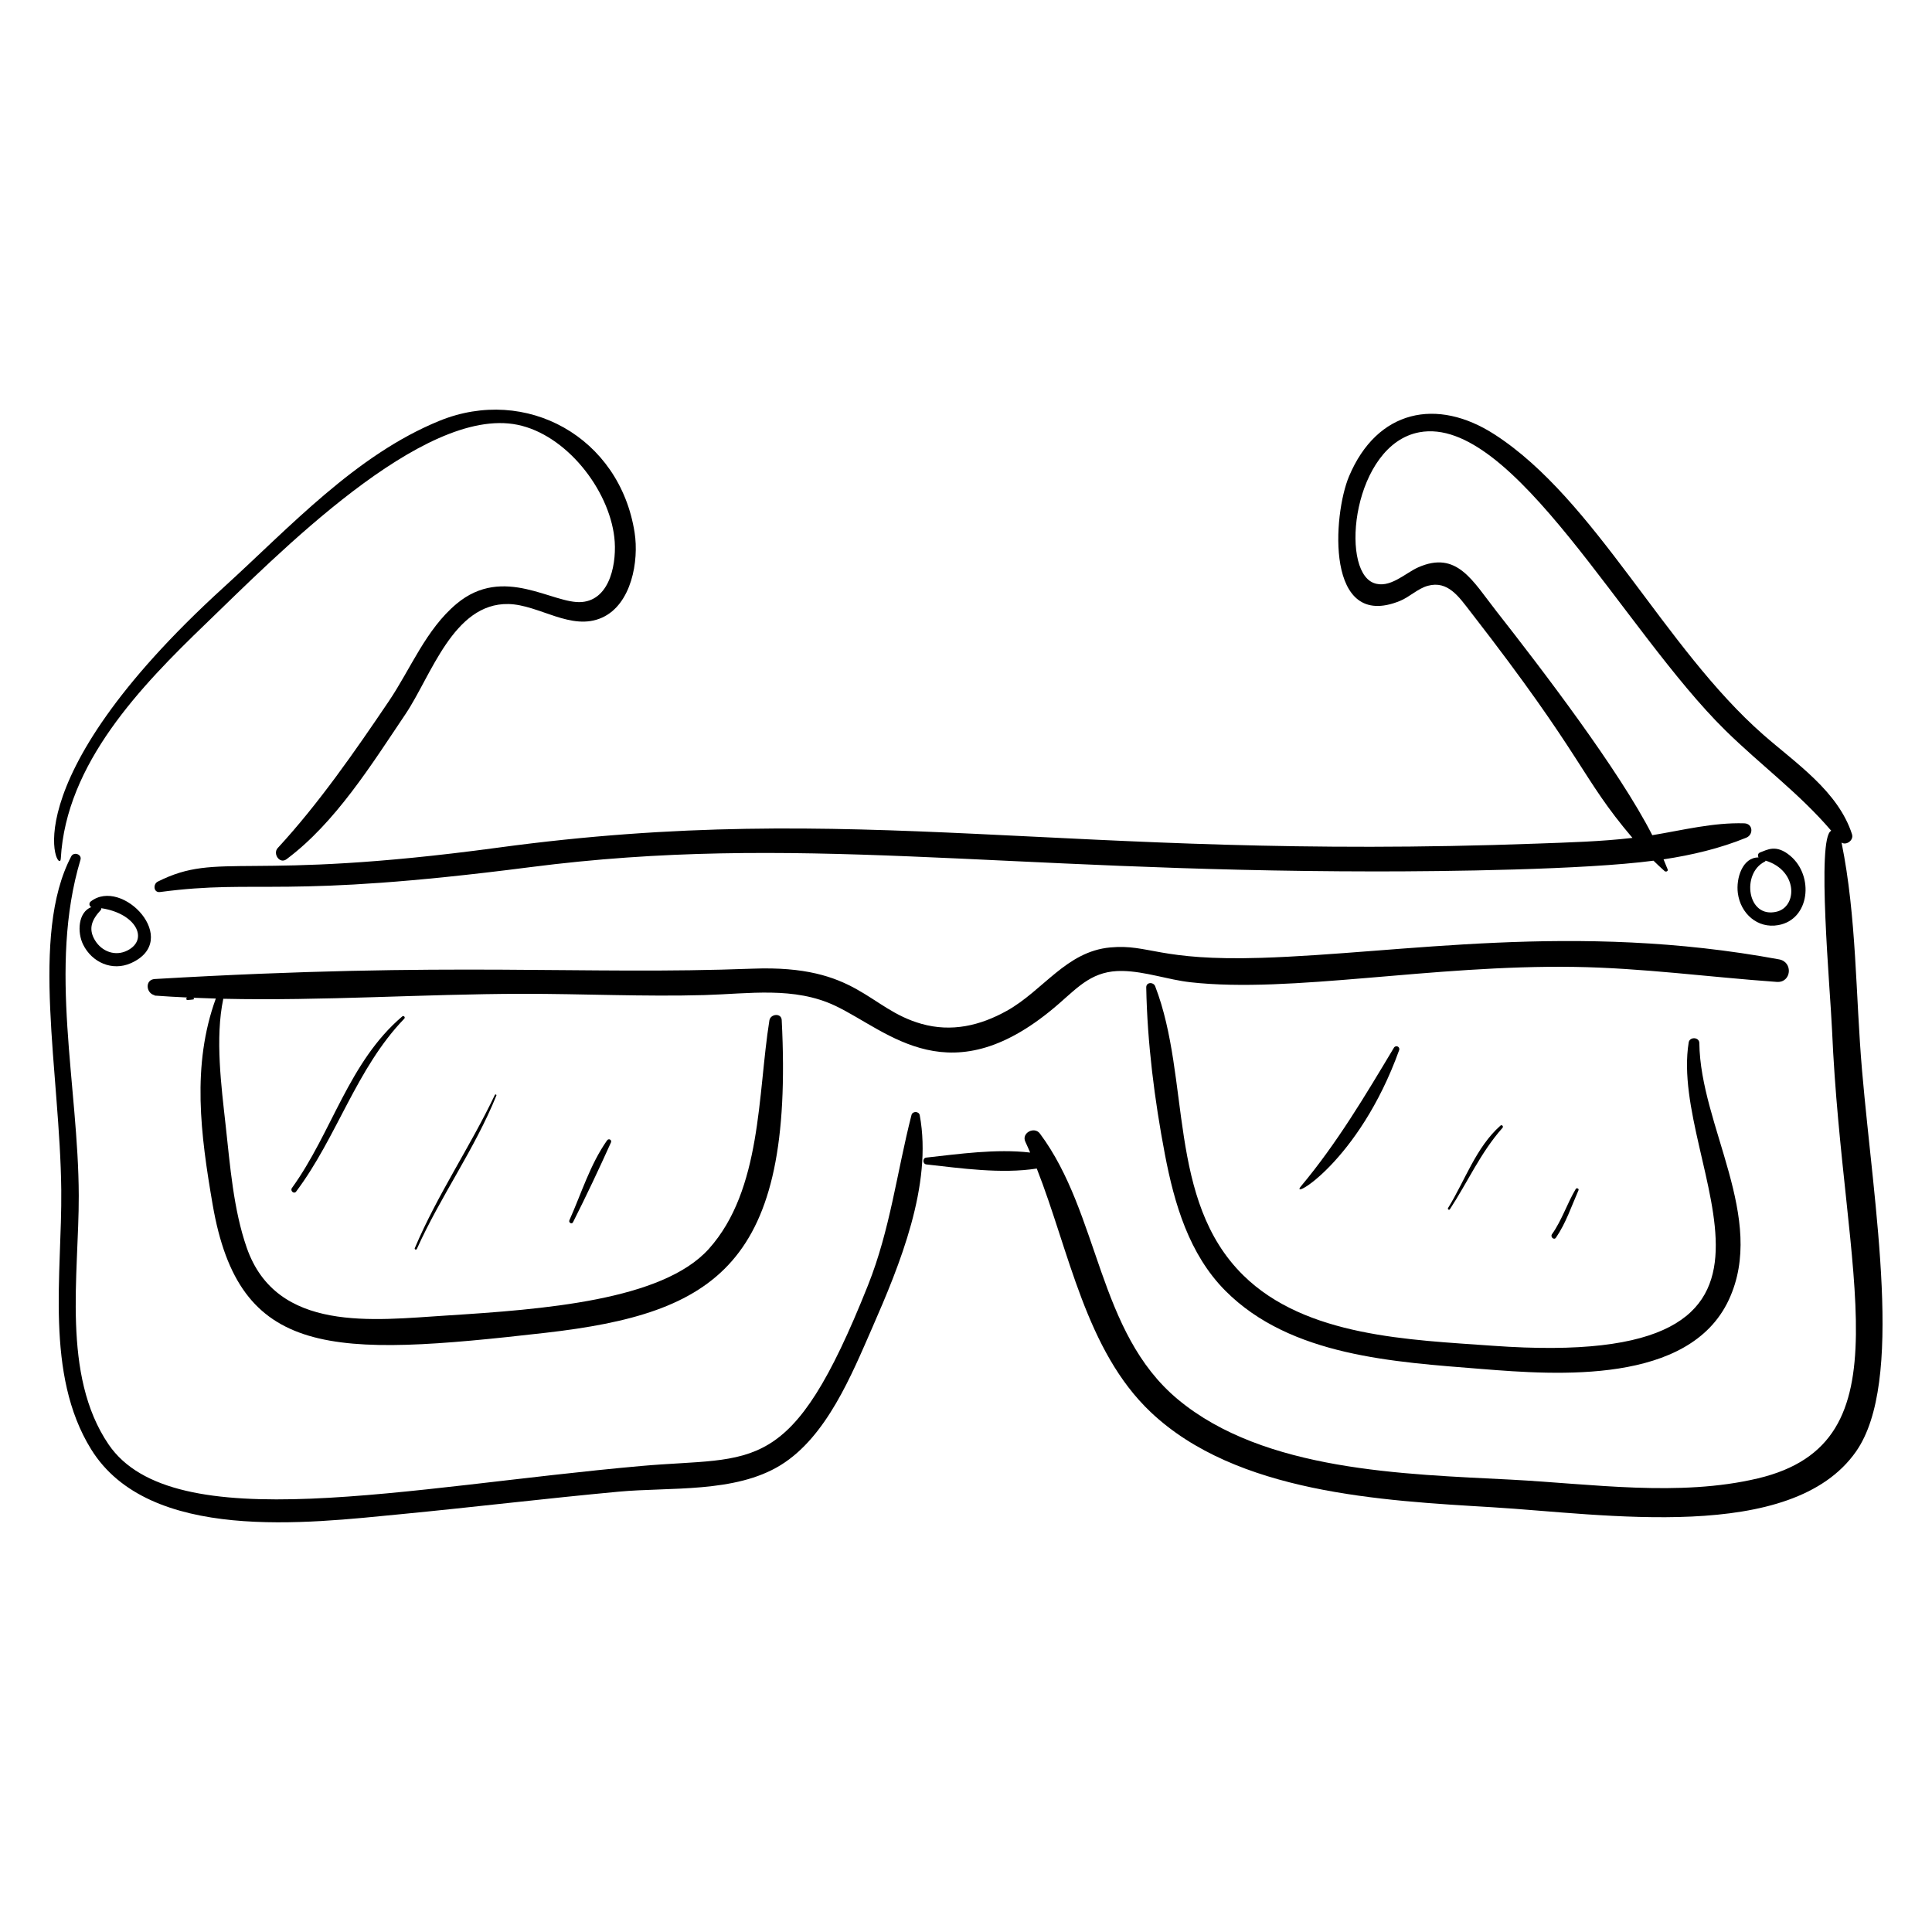 <?xml version="1.0" encoding="UTF-8"?>
<!-- Uploaded to: ICON Repo, www.svgrepo.com, Generator: ICON Repo Mixer Tools -->
<svg fill="#000000" width="800px" height="800px" version="1.1" viewBox="144 144 512 512" xmlns="http://www.w3.org/2000/svg">
 <g>
  <path d="m160.11 371.55c1.398-25.23 21.207-45.68 38.457-62.293 18.629-17.941 57.488-57.812 82.578-52.684 12.863 2.629 24.184 17.023 25.66 29.84 0.727 6.305-0.906 16.477-8.613 17.129-7.621 0.645-20.699-9.969-33.18 0.457-8.156 6.812-12.168 17.246-17.977 25.844-8.957 13.25-18.574 27.129-29.434 38.891-1.379 1.496 0.512 4.32 2.309 2.981 12.98-9.672 22.578-25.145 31.551-38.477 6.812-10.125 12.672-29.449 27.262-29.164 8.148 0.16 16.684 7.301 24.852 3.594 7.777-3.527 9.777-14.969 8.605-22.512-3.949-25.371-28.773-38.992-51.727-29.633-22.156 9.035-39.648 28.18-57.047 44.008-57.965 52.738-43.574 77.023-43.297 72.02z"/>
  <path d="m634.82 365.14c-3.66-11.434-14.898-18.863-23.539-26.445-26.316-23.094-44.461-62.285-71.188-79.551-15.301-9.883-31.145-6.547-38.574 11.062-4.324 10.25-6.328 41.109 13.469 33.051 2.547-1.035 4.75-3.293 7.402-4.016 5.348-1.465 8.281 2.988 11.316 6.894 30.5 39.258 29.066 43.605 42.91 59.914-8.383 0.98-16.863 1.203-25.285 1.512-125.83 4.633-179.54-11.898-275.35 1.074-67.219 9.102-73.848 0.828-90.16 8.996-1.316 0.656-1.148 2.996 0.59 2.766 26.465-3.512 31.91 1.93 98.023-6.582 70.465-9.074 123.13 1.059 223.93 1.121 18.449 0.012 55.504-0.426 73.832-2.844 0.965 0.945 1.941 1.871 2.953 2.762 0.316 0.277 0.988 0.031 0.801-0.453-0.344-0.891-0.715-1.777-1.09-2.664 7.539-1.137 14.961-2.894 21.922-5.738 1.961-0.801 1.797-3.738-0.531-3.809-8.266-0.246-16.27 1.812-24.375 3.144-8.723-17.168-29.422-44.199-41.32-59.367-6.344-8.086-10.453-16.148-20.727-11.609-3.453 1.527-7.617 5.801-11.855 4.106-9.016-3.606-5.359-36.664 12.184-39.91 24.73-4.578 54.172 52.574 81.113 79.031 9.34 9.172 19.547 16.641 28.031 26.574-3.953 1.719-0.238 42.41 0.211 52.816 2.867 66.184 20.547 109.26-19.641 118.81-20.891 4.969-44.148 1.445-65.34 0.34-28.297-1.477-65.504-2.195-88.41-21.297-21.348-17.801-20.613-49.051-36.543-70.434-1.469-1.973-4.945-0.148-3.852 2.172 0.445 0.941 0.855 1.914 1.277 2.875-8.984-1.051-19.012 0.395-27.535 1.332-1.031 0.113-0.984 1.699 0.031 1.812 9.09 1.004 19.863 2.566 29.258 1.09 8.629 21.93 12.953 48.242 30.227 64.582 22.672 21.445 61.113 23.418 90.48 25.176 29.531 1.77 79.324 9.746 96.434-14.805 12.82-18.398 4.707-64.527 1.566-100.93-1.727-19.984-1.426-40.68-5.43-60.406 1.25 0.832 3.269-0.625 2.777-2.156z"/>
  <path d="m168.14 528.06c15.367 24.859 57.527 19.586 81.906 17.23 19.328-1.863 38.609-4.188 57.945-5.984 13.457-1.254 30.789 0.438 42.891-7.035 12.16-7.508 18.789-23.898 24.254-36.367 7.309-16.676 16.031-37.875 12.605-56.352-0.203-1.098-1.914-1.141-2.188-0.062-3.891 15.242-5.629 30.316-11.527 45.121-20.438 51.301-29.832 45.199-60.113 47.891-62.18 5.531-124.03 19.469-141.15-5.731-12.5-18.402-7.836-45.008-7.891-65.902-0.078-29.211-8.133-60.375 0.453-89.02 0.438-1.453-1.77-2.203-2.449-0.902-11.016 20.969-2.965 57.332-2.641 88.418 0.23 22.152-4.41 48.777 7.902 68.695z"/>
  <path d="m330.78 407.7c11.672-0.332 23.676-2.328 34.594 2.852 14.184 6.734 30.609 24.461 59.32-0.625 5.316-4.644 9.062-8.77 16.797-8.609 6.09 0.125 12.004 2.32 18.039 2.992 26.629 2.977 63.801-4.656 101.78-4.07 17.98 0.277 35.66 2.707 53.555 3.977 3.891 0.273 4.398-5.269 0.625-5.969-54.414-10.062-99.781-1.582-137.26-0.41-27.328 0.855-29.645-3.699-39.988-2.758-11.672 1.059-17.758 11.41-27.43 16.797-7.113 3.957-14.656 5.703-22.629 3.449-14.164-4.008-16.902-15.664-44.641-14.621-45.949 1.734-78.703-1.93-158.52 2.746-2.68 0.156-2.34 3.797-0.047 4.297-0.008 0.031-0.016 0.059-0.023 0.09 2.867 0.215 5.742 0.375 8.621 0.508-0.293 0.148-0.266 0.699 0.125 0.668 0.516-0.039 1.027-0.062 1.539-0.148 0.211-0.035 0.336-0.375-0.176-0.453 2.043 0.09 4.086 0.16 6.133 0.215-6.441 17.742-4.031 36.02-0.852 54.531 7.035 40.957 31.418 40.531 88.238 34.047 45.043-5.144 65.902-18.102 62.582-82.883-0.102-1.949-2.984-1.648-3.266 0.094-3.121 19.566-1.992 44.875-16.039 60.539-12.277 13.691-43.863 16.047-69.617 17.676-19.281 1.219-44.945 4.637-52.848-17.965-3.535-10.117-4.422-21.828-5.59-32.414-1.137-10.289-2.832-23.156-0.625-33.566 26.348 0.59 52.93-1.266 79.184-1.316 16.137-0.023 32.277 0.789 48.41 0.332z"/>
  <path d="m450.14 405.38c-0.457-1.188-2.402-1.156-2.375 0.305 0.273 14.66 2.195 29.812 4.941 44.203 2.496 13.078 6.398 26.492 16.035 36.18 17.285 17.379 44.848 18.867 67.828 20.719 20.109 1.621 55.066 4.164 65.57-18.289 10.137-21.672-7.551-46.129-7.797-68.074-0.02-1.625-2.57-1.734-2.824-0.152-5.391 33.305 41.812 87.145-51.996 80.363-21.824-1.578-49.477-2.332-66.059-18.684-20.215-19.93-13.887-52.074-23.324-76.57z"/>
  <path d="m604.55 380.71c0.711 5.367 5.191 9.461 10.746 8.449 8.352-1.52 9.461-12.996 3.188-18.32-3.785-3.215-6.176-1.605-8.027-0.941-0.613 0.219-0.676 0.848-0.43 1.332-4.219-0.047-6.008 5.477-5.477 9.48zm10.305 4.891c-7.891 1.926-9.418-10.23-3.152-13.262 0.117-0.059 0.176-0.156 0.207-0.262 8.582 2.648 8.426 12.188 2.945 13.523z"/>
  <path d="m166.03 394.32c2.332 4.734 7.707 7.121 12.645 4.934 13.664-6.062-2.32-22.992-10.684-16.305-0.465 0.371-0.363 1.238 0.215 1.43-3.535 1.375-3.777 6.699-2.176 9.941zm11.734 1.57c-3.199 1.625-6.766 0.309-8.594-2.699-1.898-3.121-0.754-5.551 1.523-8.004 0.148-0.156 0.168-0.332 0.148-0.504 9.223 1.387 12.68 8.285 6.922 11.207z"/>
  <path d="m250.59 413.37c-14.199 12.082-18.586 30.73-29.223 45.457-0.547 0.758 0.547 1.703 1.117 0.945 10.883-14.496 15.926-32.617 28.652-45.809 0.355-0.375-0.152-0.93-0.547-0.594z"/>
  <path d="m275.14 434.17c-6.578 13.801-15.25 26.488-21.219 40.605-0.148 0.348 0.395 0.543 0.551 0.203 6.293-13.973 15.305-26.41 21.074-40.645 0.109-0.266-0.285-0.414-0.406-0.164z"/>
  <path d="m304.88 446.21c-4.516 6.422-6.793 14.047-9.98 21.156-0.285 0.633 0.633 1.18 0.957 0.539 3.504-6.957 6.856-14.035 10.051-21.137 0.312-0.695-0.598-1.168-1.027-0.559z"/>
  <path d="m514.78 422.33c0.34-0.941-0.891-1.488-1.395-0.645-7.66 12.793-15.055 25.25-24.645 36.73-3.231 3.859 15.363-6.441 26.039-36.086z"/>
  <path d="m528.23 464.47c4.731-7.215 8.16-15.066 13.945-21.574 0.34-0.379-0.152-0.941-0.547-0.59-6.496 5.769-9.391 14.586-13.879 21.832-0.195 0.316 0.273 0.648 0.48 0.332z"/>
  <path d="m556.34 472c2.656-3.871 4.102-8.316 5.981-12.578 0.184-0.418-0.492-0.727-0.723-0.34-2.32 3.894-3.676 8.289-6.309 12.004-0.512 0.73 0.547 1.648 1.051 0.914z"/>
 </g>
</svg>